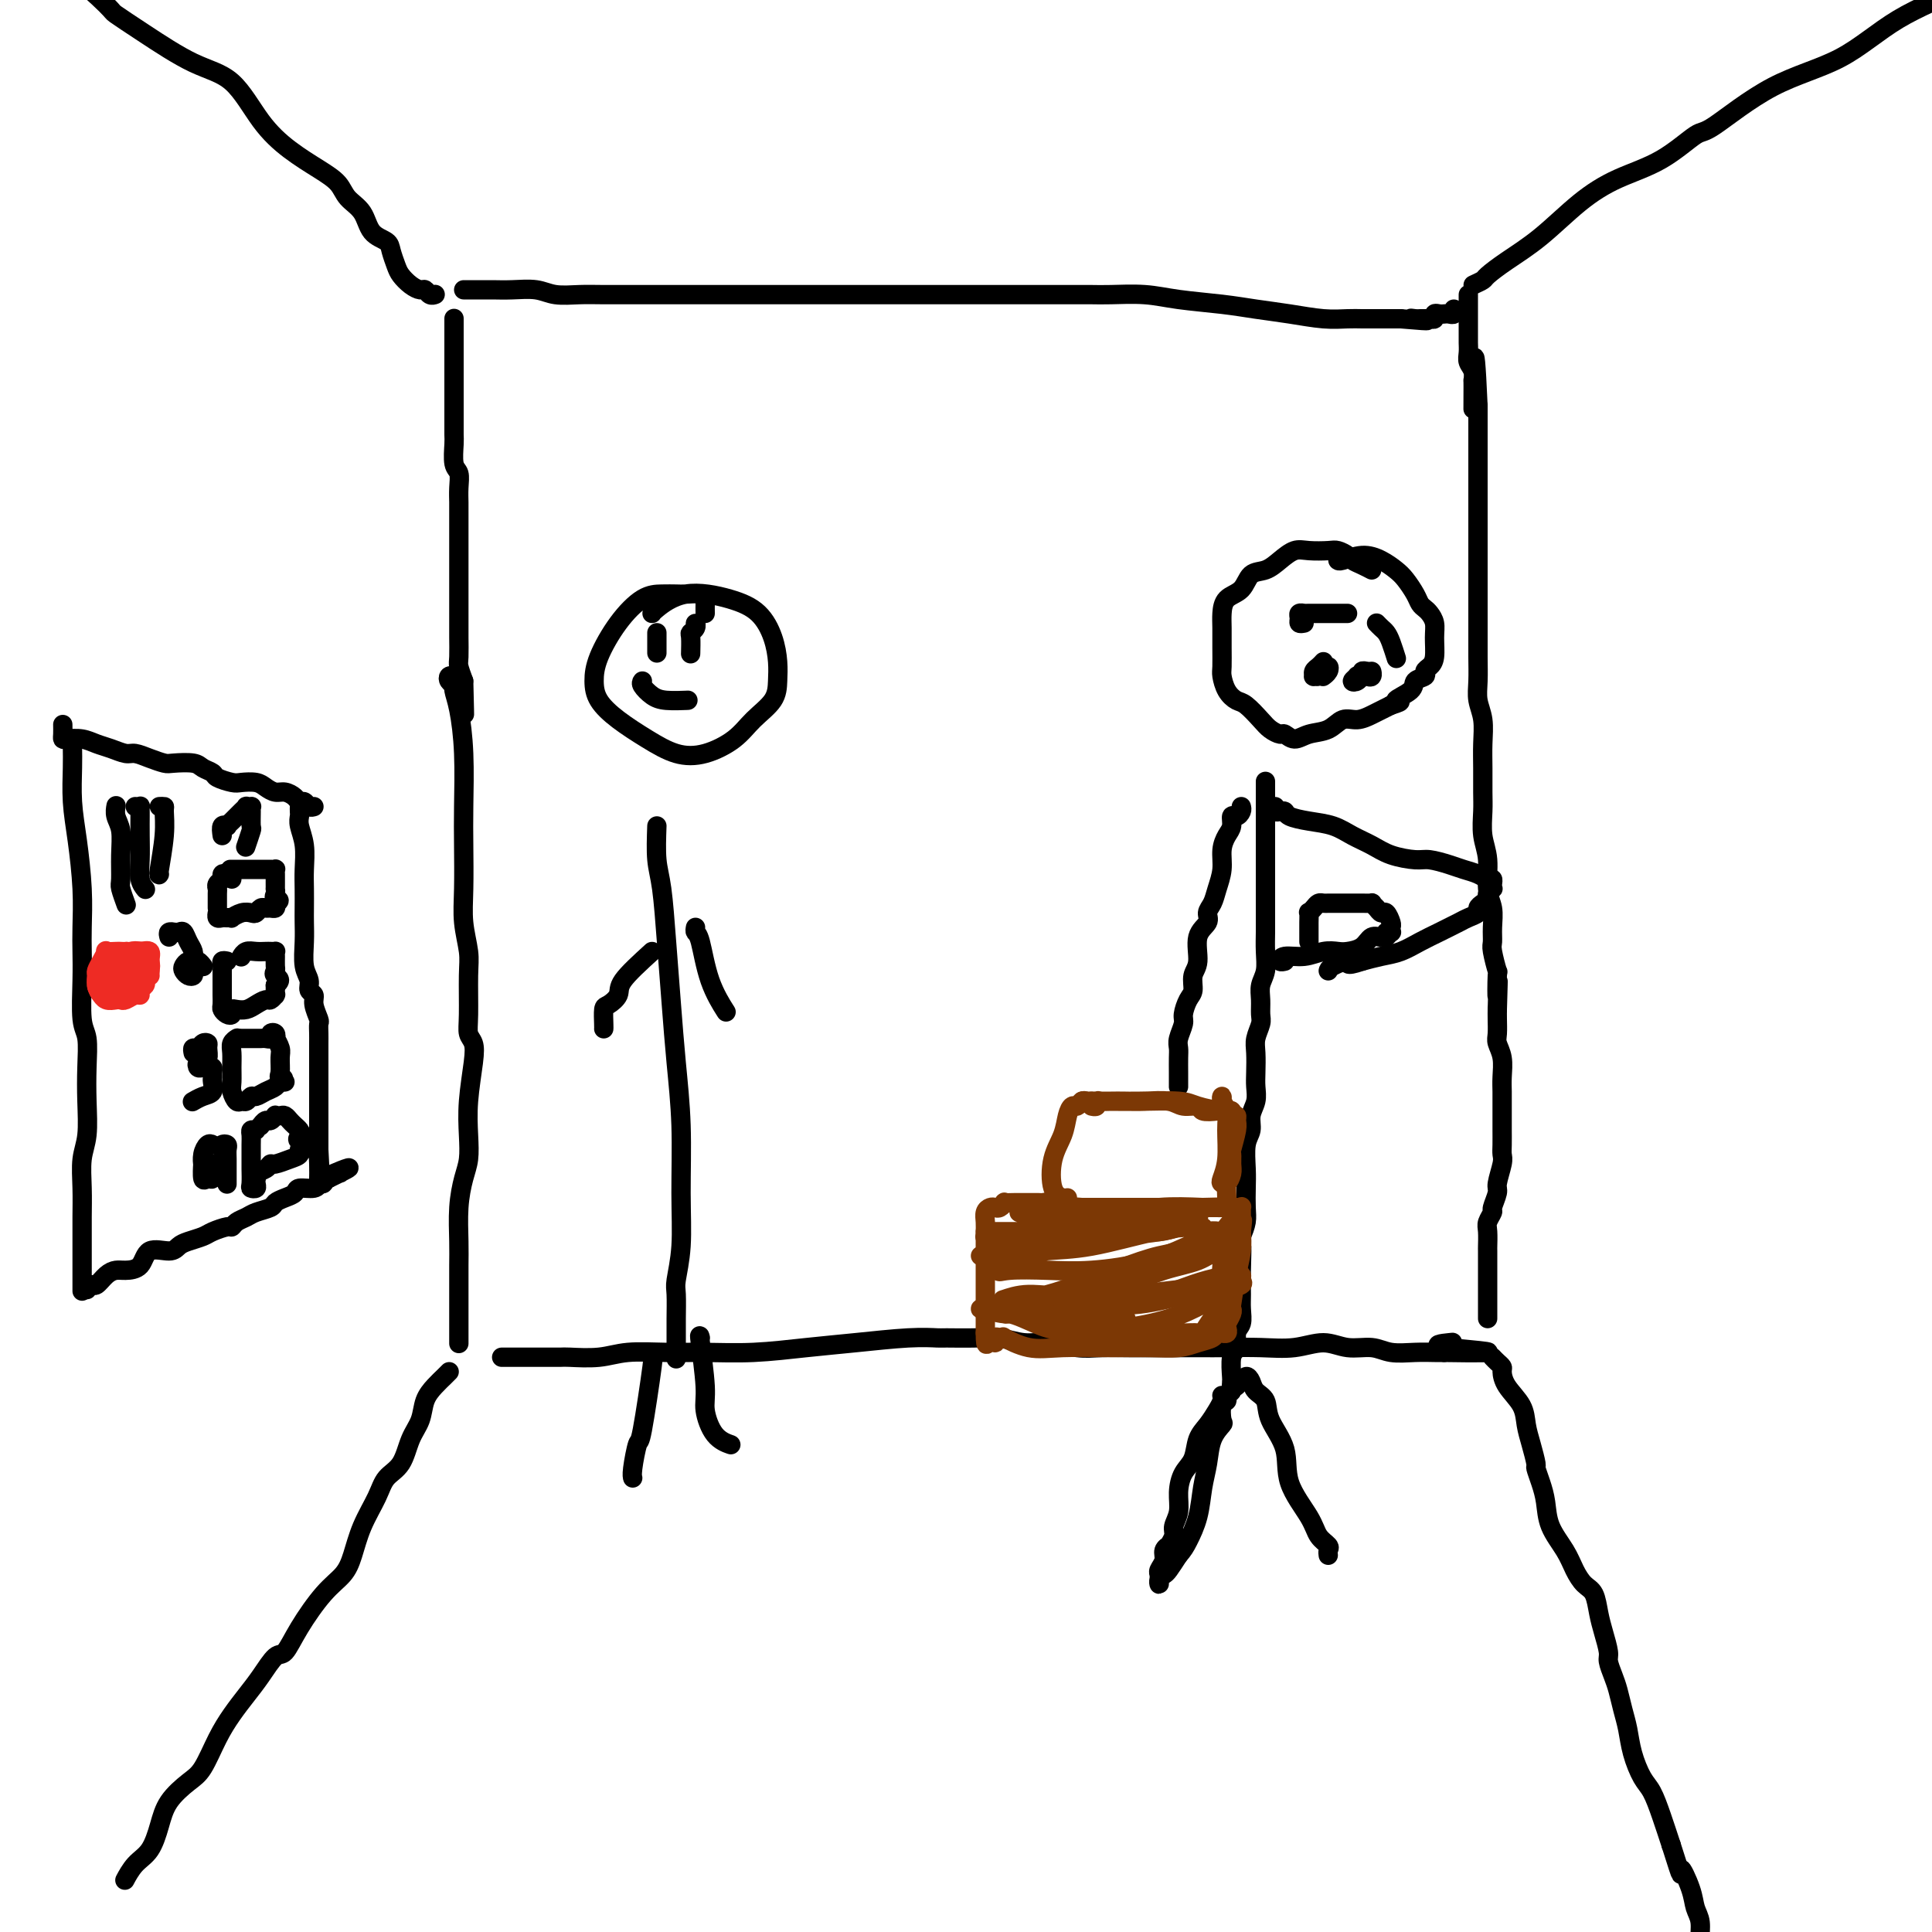 <svg viewBox='0 0 400 400' version='1.1' xmlns='http://www.w3.org/2000/svg' xmlns:xlink='http://www.w3.org/1999/xlink'><g fill='none' stroke='#000000' stroke-width='4' stroke-linecap='round' stroke-linejoin='round'><path d='M94,66c0.000,-0.062 0.000,-0.124 0,0c-0.000,0.124 -0.000,0.434 0,1c0.000,0.566 0.000,1.386 0,2c-0.000,0.614 -0.000,1.021 0,1c0.000,-0.021 0.000,-0.469 0,0c-0.000,0.469 -0.000,1.854 0,3c0.000,1.146 0.000,2.053 0,3c-0.000,0.947 -0.000,1.935 0,3c0.000,1.065 0.000,2.209 0,3c-0.000,0.791 -0.001,1.231 0,2c0.001,0.769 0.004,1.868 0,3c-0.004,1.132 -0.015,2.298 0,3c0.015,0.702 0.057,0.940 0,2c-0.057,1.060 -0.211,2.940 0,4c0.211,1.060 0.789,1.298 1,2c0.211,0.702 0.057,1.867 0,3c-0.057,1.133 -0.015,2.232 0,3c0.015,0.768 0.004,1.204 0,2c-0.004,0.796 -0.001,1.950 0,3c0.001,1.050 0.000,1.994 0,3c-0.000,1.006 -0.000,2.074 0,3c0.000,0.926 0.000,1.710 0,3c-0.000,1.290 -0.000,3.085 0,4c0.000,0.915 0.000,0.949 0,1c-0.000,0.051 -0.000,0.119 0,1c0.000,0.881 0.000,2.575 0,3c-0.000,0.425 -0.001,-0.421 0,0c0.001,0.421 0.003,2.107 0,3c-0.003,0.893 -0.011,0.992 0,2c0.011,1.008 0.041,2.925 0,4c-0.041,1.075 -0.155,1.307 0,2c0.155,0.693 0.577,1.846 1,3'/><path d='M96,141c0.309,12.193 0.083,5.175 0,3c-0.083,-2.175 -0.022,0.491 0,2c0.022,1.509 0.006,1.860 0,2c-0.006,0.140 -0.003,0.070 0,0'/><path d='M94,140c-0.391,-0.086 -0.781,-0.172 -1,0c-0.219,0.172 -0.265,0.603 0,1c0.265,0.397 0.842,0.761 1,1c0.158,0.239 -0.101,0.352 0,1c0.101,0.648 0.563,1.830 1,4c0.437,2.170 0.848,5.327 1,9c0.152,3.673 0.045,7.861 0,11c-0.045,3.139 -0.026,5.227 0,8c0.026,2.773 0.060,6.230 0,9c-0.060,2.770 -0.213,4.854 0,7c0.213,2.146 0.793,4.356 1,6c0.207,1.644 0.042,2.722 0,5c-0.042,2.278 0.037,5.755 0,8c-0.037,2.245 -0.192,3.257 0,4c0.192,0.743 0.732,1.216 1,2c0.268,0.784 0.265,1.877 0,4c-0.265,2.123 -0.793,5.275 -1,8c-0.207,2.725 -0.094,5.022 0,7c0.094,1.978 0.169,3.637 0,5c-0.169,1.363 -0.581,2.430 -1,4c-0.419,1.570 -0.844,3.642 -1,6c-0.156,2.358 -0.042,5.004 0,7c0.042,1.996 0.011,3.344 0,5c-0.011,1.656 -0.003,3.619 0,6c0.003,2.381 0.001,5.179 0,7c-0.001,1.821 -0.000,2.663 0,3c0.000,0.337 0.000,0.168 0,0'/><path d='M93,284c-0.252,0.261 -0.505,0.522 -1,1c-0.495,0.478 -1.234,1.174 -2,2c-0.766,0.826 -1.560,1.781 -2,3c-0.440,1.219 -0.525,2.701 -1,4c-0.475,1.299 -1.338,2.414 -2,4c-0.662,1.586 -1.122,3.642 -2,5c-0.878,1.358 -2.173,2.019 -3,3c-0.827,0.981 -1.185,2.283 -2,4c-0.815,1.717 -2.087,3.851 -3,6c-0.913,2.149 -1.466,4.314 -2,6c-0.534,1.686 -1.048,2.893 -2,4c-0.952,1.107 -2.341,2.112 -4,4c-1.659,1.888 -3.588,4.658 -5,7c-1.412,2.342 -2.307,4.257 -3,5c-0.693,0.743 -1.186,0.314 -2,1c-0.814,0.686 -1.951,2.488 -3,4c-1.049,1.512 -2.012,2.735 -3,4c-0.988,1.265 -2.001,2.571 -3,4c-0.999,1.429 -1.983,2.982 -3,5c-1.017,2.018 -2.067,4.501 -3,6c-0.933,1.499 -1.748,2.014 -3,3c-1.252,0.986 -2.942,2.444 -4,4c-1.058,1.556 -1.485,3.212 -2,5c-0.515,1.788 -1.119,3.708 -2,5c-0.881,1.292 -2.040,1.954 -3,3c-0.960,1.046 -1.720,2.474 -2,3c-0.280,0.526 -0.080,0.150 0,0c0.080,-0.150 0.040,-0.075 0,0'/><path d='M104,281c-0.219,-0.000 -0.438,-0.000 1,0c1.438,0.000 4.533,0.001 6,0c1.467,-0.001 1.305,-0.004 2,0c0.695,0.004 2.245,0.015 3,0c0.755,-0.015 0.715,-0.057 2,0c1.285,0.057 3.896,0.212 6,0c2.104,-0.212 3.700,-0.792 6,-1c2.300,-0.208 5.302,-0.044 8,0c2.698,0.044 5.091,-0.030 8,0c2.909,0.030 6.335,0.166 10,0c3.665,-0.166 7.569,-0.633 11,-1c3.431,-0.367 6.388,-0.634 10,-1c3.612,-0.366 7.879,-0.831 11,-1c3.121,-0.169 5.096,-0.041 6,0c0.904,0.041 0.736,-0.004 2,0c1.264,0.004 3.962,0.057 6,0c2.038,-0.057 3.418,-0.226 5,0c1.582,0.226 3.365,0.845 5,1c1.635,0.155 3.120,-0.155 5,0c1.880,0.155 4.154,0.773 6,1c1.846,0.227 3.264,0.061 5,0c1.736,-0.061 3.788,-0.017 6,0c2.212,0.017 4.582,0.006 7,0c2.418,-0.006 4.883,-0.006 7,0c2.117,0.006 3.884,0.020 6,0c2.116,-0.020 4.579,-0.073 7,0c2.421,0.073 4.800,0.272 7,0c2.200,-0.272 4.223,-1.015 6,-1c1.777,0.015 3.309,0.789 5,1c1.691,0.211 3.542,-0.140 5,0c1.458,0.140 2.525,0.769 4,1c1.475,0.231 3.359,0.062 5,0c1.641,-0.062 3.040,-0.018 4,0c0.960,0.018 1.480,0.009 2,0'/><path d='M299,280c17.405,0.298 5.417,-0.458 1,-1c-4.417,-0.542 -1.262,-0.869 0,-1c1.262,-0.131 0.631,-0.065 0,0'/><path d='M309,281c0.307,0.322 0.615,0.644 1,1c0.385,0.356 0.849,0.745 1,1c0.151,0.255 -0.009,0.377 0,1c0.009,0.623 0.189,1.747 1,3c0.811,1.253 2.255,2.635 3,4c0.745,1.365 0.791,2.714 1,4c0.209,1.286 0.581,2.510 1,4c0.419,1.490 0.884,3.247 1,4c0.116,0.753 -0.117,0.501 0,1c0.117,0.499 0.584,1.750 1,3c0.416,1.250 0.783,2.499 1,4c0.217,1.501 0.285,3.254 1,5c0.715,1.746 2.075,3.485 3,5c0.925,1.515 1.413,2.806 2,4c0.587,1.194 1.271,2.291 2,3c0.729,0.709 1.501,1.028 2,2c0.499,0.972 0.725,2.595 1,4c0.275,1.405 0.598,2.591 1,4c0.402,1.409 0.881,3.041 1,4c0.119,0.959 -0.123,1.245 0,2c0.123,0.755 0.609,1.978 1,3c0.391,1.022 0.685,1.842 1,3c0.315,1.158 0.651,2.654 1,4c0.349,1.346 0.712,2.543 1,4c0.288,1.457 0.500,3.175 1,5c0.500,1.825 1.289,3.757 2,5c0.711,1.243 1.345,1.796 2,3c0.655,1.204 1.330,3.058 2,5c0.670,1.942 1.335,3.971 2,6'/><path d='M346,382c2.818,8.990 1.865,5.465 2,5c0.135,-0.465 1.360,2.129 2,4c0.640,1.871 0.696,3.020 1,4c0.304,0.980 0.855,1.792 1,3c0.145,1.208 -0.115,2.811 0,4c0.115,1.189 0.605,1.965 1,3c0.395,1.035 0.693,2.329 1,3c0.307,0.671 0.621,0.719 1,1c0.379,0.281 0.823,0.795 1,1c0.177,0.205 0.089,0.103 0,0'/><path d='M308,273c-0.000,-0.449 -0.000,-0.899 0,-1c0.000,-0.101 0.000,0.145 0,0c-0.000,-0.145 -0.000,-0.683 0,-1c0.000,-0.317 0.000,-0.413 0,-1c-0.000,-0.587 -0.000,-1.667 0,-2c0.000,-0.333 0.000,0.079 0,0c-0.000,-0.079 -0.000,-0.649 0,-1c0.000,-0.351 0.000,-0.483 0,-1c-0.000,-0.517 -0.000,-1.418 0,-2c0.000,-0.582 0.000,-0.845 0,-1c-0.000,-0.155 -0.001,-0.201 0,-1c0.001,-0.799 0.004,-2.351 0,-3c-0.004,-0.649 -0.016,-0.395 0,-1c0.016,-0.605 0.061,-2.067 0,-3c-0.061,-0.933 -0.228,-1.336 0,-2c0.228,-0.664 0.849,-1.589 1,-2c0.151,-0.411 -0.170,-0.309 0,-1c0.170,-0.691 0.830,-2.176 1,-3c0.170,-0.824 -0.151,-0.987 0,-2c0.151,-1.013 0.772,-2.875 1,-4c0.228,-1.125 0.061,-1.512 0,-2c-0.061,-0.488 -0.016,-1.079 0,-2c0.016,-0.921 0.004,-2.174 0,-3c-0.004,-0.826 -0.000,-1.225 0,-2c0.000,-0.775 -0.004,-1.927 0,-3c0.004,-1.073 0.015,-2.068 0,-3c-0.015,-0.932 -0.057,-1.800 0,-3c0.057,-1.200 0.211,-2.730 0,-4c-0.211,-1.270 -0.789,-2.278 -1,-3c-0.211,-0.722 -0.057,-1.156 0,-2c0.057,-0.844 0.016,-2.098 0,-3c-0.016,-0.902 -0.008,-1.451 0,-2'/><path d='M310,209c0.314,-10.338 0.098,-4.183 0,-3c-0.098,1.183 -0.079,-2.605 0,-4c0.079,-1.395 0.218,-0.396 0,-1c-0.218,-0.604 -0.795,-2.809 -1,-4c-0.205,-1.191 -0.040,-1.367 0,-2c0.040,-0.633 -0.046,-1.721 0,-3c0.046,-1.279 0.222,-2.747 0,-4c-0.222,-1.253 -0.844,-2.290 -1,-4c-0.156,-1.710 0.154,-4.091 0,-6c-0.154,-1.909 -0.774,-3.346 -1,-5c-0.226,-1.654 -0.060,-3.527 0,-5c0.060,-1.473 0.012,-2.547 0,-4c-0.012,-1.453 0.011,-3.286 0,-5c-0.011,-1.714 -0.055,-3.308 0,-5c0.055,-1.692 0.211,-3.483 0,-5c-0.211,-1.517 -0.789,-2.759 -1,-4c-0.211,-1.241 -0.057,-2.481 0,-4c0.057,-1.519 0.015,-3.317 0,-5c-0.015,-1.683 -0.004,-3.252 0,-5c0.004,-1.748 0.001,-3.677 0,-5c-0.001,-1.323 -0.000,-2.042 0,-3c0.000,-0.958 0.000,-2.157 0,-3c-0.000,-0.843 -0.000,-1.331 0,-2c0.000,-0.669 0.000,-1.520 0,-3c-0.000,-1.480 -0.000,-3.589 0,-5c0.000,-1.411 0.000,-2.125 0,-3c-0.000,-0.875 -0.000,-1.910 0,-3c0.000,-1.090 0.000,-2.233 0,-3c-0.000,-0.767 -0.000,-1.157 0,-2c0.000,-0.843 0.000,-2.140 0,-3c-0.000,-0.860 -0.000,-1.282 0,-2c0.000,-0.718 0.000,-1.732 0,-3c-0.000,-1.268 -0.000,-2.791 0,-4c0.000,-1.209 0.000,-2.105 0,-3'/><path d='M306,84c-0.846,-19.391 -0.963,-5.370 -1,-1c-0.037,4.370 0.004,-0.912 0,-3c-0.004,-2.088 -0.054,-0.983 0,-1c0.054,-0.017 0.211,-1.155 0,-2c-0.211,-0.845 -0.788,-1.395 -1,-2c-0.212,-0.605 -0.057,-1.264 0,-2c0.057,-0.736 0.015,-1.548 0,-2c-0.015,-0.452 -0.004,-0.544 0,-1c0.004,-0.456 0.001,-1.275 0,-2c-0.001,-0.725 -0.000,-1.357 0,-2c0.000,-0.643 0.000,-1.297 0,-2c-0.000,-0.703 -0.000,-1.457 0,-2c0.000,-0.543 0.000,-0.877 0,-1c-0.000,-0.123 -0.000,-0.035 0,0c0.000,0.035 0.000,0.018 0,0'/><path d='M305,59c0.810,-0.373 1.621,-0.745 2,-1c0.379,-0.255 0.327,-0.392 1,-1c0.673,-0.608 2.071,-1.686 4,-3c1.929,-1.314 4.391,-2.864 7,-5c2.609,-2.136 5.367,-4.856 8,-7c2.633,-2.144 5.142,-3.711 8,-5c2.858,-1.289 6.066,-2.301 9,-4c2.934,-1.699 5.593,-4.084 7,-5c1.407,-0.916 1.560,-0.363 4,-2c2.440,-1.637 7.165,-5.465 12,-8c4.835,-2.535 9.779,-3.776 14,-6c4.221,-2.224 7.719,-5.431 12,-8c4.281,-2.569 9.345,-4.499 12,-6c2.655,-1.501 2.901,-2.572 3,-3c0.099,-0.428 0.049,-0.214 0,0'/><path d='M90,61c0.088,-0.032 0.175,-0.063 0,0c-0.175,0.063 -0.614,0.221 -1,0c-0.386,-0.221 -0.719,-0.821 -1,-1c-0.281,-0.179 -0.510,0.062 -1,0c-0.490,-0.062 -1.243,-0.426 -2,-1c-0.757,-0.574 -1.519,-1.359 -2,-2c-0.481,-0.641 -0.680,-1.137 -1,-2c-0.320,-0.863 -0.761,-2.093 -1,-3c-0.239,-0.907 -0.275,-1.492 -1,-2c-0.725,-0.508 -2.138,-0.939 -3,-2c-0.862,-1.061 -1.173,-2.750 -2,-4c-0.827,-1.250 -2.169,-2.059 -3,-3c-0.831,-0.941 -1.150,-2.013 -2,-3c-0.850,-0.987 -2.232,-1.889 -4,-3c-1.768,-1.111 -3.924,-2.432 -6,-4c-2.076,-1.568 -4.074,-3.384 -6,-6c-1.926,-2.616 -3.781,-6.033 -6,-8c-2.219,-1.967 -4.802,-2.484 -8,-4c-3.198,-1.516 -7.013,-4.032 -10,-6c-2.987,-1.968 -5.148,-3.390 -6,-4c-0.852,-0.610 -0.397,-0.409 -2,-2c-1.603,-1.591 -5.265,-4.973 -7,-6c-1.735,-1.027 -1.544,0.300 -2,0c-0.456,-0.300 -1.559,-2.229 -2,-3c-0.441,-0.771 -0.221,-0.386 0,0'/><path d='M96,60c1.015,0.002 2.031,0.004 3,0c0.969,-0.004 1.893,-0.015 3,0c1.107,0.015 2.397,0.057 4,0c1.603,-0.057 3.519,-0.211 5,0c1.481,0.211 2.525,0.789 4,1c1.475,0.211 3.379,0.057 5,0c1.621,-0.057 2.958,-0.015 5,0c2.042,0.015 4.789,0.004 7,0c2.211,-0.004 3.885,-0.001 6,0c2.115,0.001 4.670,0.000 7,0c2.330,-0.000 4.434,-0.000 7,0c2.566,0.000 5.593,0.000 8,0c2.407,-0.000 4.195,-0.000 7,0c2.805,0.000 6.626,-0.000 10,0c3.374,0.000 6.299,0.000 9,0c2.701,-0.000 5.177,-0.000 8,0c2.823,0.000 5.991,0.000 9,0c3.009,-0.000 5.857,-0.001 9,0c3.143,0.001 6.580,0.003 9,0c2.420,-0.003 3.822,-0.012 5,0c1.178,0.012 2.133,0.045 4,0c1.867,-0.045 4.647,-0.167 7,0c2.353,0.167 4.281,0.623 7,1c2.719,0.377 6.230,0.675 9,1c2.770,0.325 4.800,0.675 7,1c2.200,0.325 4.570,0.623 7,1c2.430,0.377 4.920,0.833 7,1c2.080,0.167 3.751,0.045 5,0c1.249,-0.045 2.077,-0.012 3,0c0.923,0.012 1.941,0.003 3,0c1.059,-0.003 2.160,-0.001 3,0c0.840,0.001 1.420,0.000 2,0'/><path d='M290,66c8.891,0.773 4.620,0.207 3,0c-1.620,-0.207 -0.588,-0.054 0,0c0.588,0.054 0.731,0.011 1,0c0.269,-0.011 0.663,0.011 1,0c0.337,-0.011 0.615,-0.055 1,0c0.385,0.055 0.876,0.211 1,0c0.124,-0.211 -0.121,-0.788 0,-1c0.121,-0.212 0.607,-0.061 1,0c0.393,0.061 0.694,0.030 1,0c0.306,-0.030 0.618,-0.060 1,0c0.382,0.060 0.834,0.208 1,0c0.166,-0.208 0.048,-0.774 0,-1c-0.048,-0.226 -0.024,-0.113 0,0'/><path d='M15,155c-0.000,-0.269 -0.001,-0.539 0,-1c0.001,-0.461 0.003,-1.114 0,-1c-0.003,0.114 -0.011,0.996 0,2c0.011,1.004 0.041,2.130 0,4c-0.041,1.870 -0.155,4.484 0,7c0.155,2.516 0.578,4.934 1,8c0.422,3.066 0.844,6.778 1,10c0.156,3.222 0.045,5.952 0,8c-0.045,2.048 -0.026,3.413 0,5c0.026,1.587 0.059,3.394 0,6c-0.059,2.606 -0.211,6.009 0,8c0.211,1.991 0.785,2.568 1,4c0.215,1.432 0.072,3.718 0,6c-0.072,2.282 -0.072,4.560 0,7c0.072,2.440 0.215,5.044 0,7c-0.215,1.956 -0.790,3.265 -1,5c-0.210,1.735 -0.056,3.895 0,6c0.056,2.105 0.015,4.155 0,6c-0.015,1.845 -0.004,3.486 0,5c0.004,1.514 0.001,2.901 0,4c-0.001,1.099 -0.000,1.911 0,3c0.000,1.089 0.000,2.454 0,3c-0.000,0.546 -0.000,0.273 0,0'/><path d='M13,150c0.011,0.734 0.022,1.468 0,2c-0.022,0.532 -0.078,0.863 0,1c0.078,0.137 0.290,0.079 1,0c0.710,-0.079 1.919,-0.180 3,0c1.081,0.180 2.036,0.639 3,1c0.964,0.361 1.939,0.622 3,1c1.061,0.378 2.207,0.872 3,1c0.793,0.128 1.231,-0.110 2,0c0.769,0.110 1.868,0.568 3,1c1.132,0.432 2.296,0.837 3,1c0.704,0.163 0.946,0.085 2,0c1.054,-0.085 2.919,-0.177 4,0c1.081,0.177 1.377,0.622 2,1c0.623,0.378 1.574,0.689 2,1c0.426,0.311 0.326,0.622 1,1c0.674,0.378 2.120,0.823 3,1c0.880,0.177 1.194,0.085 2,0c0.806,-0.085 2.103,-0.164 3,0c0.897,0.164 1.392,0.570 2,1c0.608,0.430 1.329,0.885 2,1c0.671,0.115 1.293,-0.109 2,0c0.707,0.109 1.500,0.551 2,1c0.500,0.449 0.708,0.905 1,1c0.292,0.095 0.667,-0.171 1,0c0.333,0.171 0.625,0.778 1,1c0.375,0.222 0.832,0.060 1,0c0.168,-0.060 0.048,-0.017 0,0c-0.048,0.017 -0.024,0.009 0,0'/><path d='M18,267c0.357,-0.475 0.713,-0.950 1,-1c0.287,-0.050 0.504,0.326 1,0c0.496,-0.326 1.272,-1.353 2,-2c0.728,-0.647 1.410,-0.915 2,-1c0.590,-0.085 1.089,0.013 2,0c0.911,-0.013 2.235,-0.136 3,-1c0.765,-0.864 0.971,-2.469 2,-3c1.029,-0.531 2.879,0.013 4,0c1.121,-0.013 1.512,-0.582 2,-1c0.488,-0.418 1.072,-0.686 2,-1c0.928,-0.314 2.198,-0.676 3,-1c0.802,-0.324 1.135,-0.612 2,-1c0.865,-0.388 2.261,-0.878 3,-1c0.739,-0.122 0.822,0.122 1,0c0.178,-0.122 0.453,-0.610 1,-1c0.547,-0.390 1.368,-0.682 2,-1c0.632,-0.318 1.077,-0.662 2,-1c0.923,-0.338 2.325,-0.669 3,-1c0.675,-0.331 0.622,-0.662 1,-1c0.378,-0.338 1.188,-0.683 2,-1c0.812,-0.317 1.628,-0.607 2,-1c0.372,-0.393 0.300,-0.889 1,-1c0.700,-0.111 2.173,0.163 3,0c0.827,-0.163 1.009,-0.762 1,-1c-0.009,-0.238 -0.209,-0.115 0,0c0.209,0.115 0.825,0.223 1,0c0.175,-0.223 -0.093,-0.778 0,-1c0.093,-0.222 0.546,-0.111 1,0'/><path d='M68,244c7.905,-3.786 2.667,-1.750 1,-1c-1.667,0.750 0.238,0.214 1,0c0.762,-0.214 0.381,-0.107 0,0'/><path d='M62,167c-0.008,0.347 -0.016,0.693 0,1c0.016,0.307 0.057,0.573 0,1c-0.057,0.427 -0.211,1.013 0,2c0.211,0.987 0.789,2.374 1,4c0.211,1.626 0.057,3.490 0,5c-0.057,1.510 -0.016,2.666 0,4c0.016,1.334 0.008,2.847 0,4c-0.008,1.153 -0.017,1.948 0,3c0.017,1.052 0.061,2.361 0,4c-0.061,1.639 -0.228,3.607 0,5c0.228,1.393 0.849,2.212 1,3c0.151,0.788 -0.170,1.544 0,2c0.170,0.456 0.830,0.612 1,1c0.170,0.388 -0.151,1.009 0,2c0.151,0.991 0.772,2.351 1,3c0.228,0.649 0.061,0.586 0,1c-0.061,0.414 -0.016,1.305 0,2c0.016,0.695 0.004,1.193 0,2c-0.004,0.807 -0.001,1.922 0,3c0.001,1.078 0.000,2.120 0,3c-0.000,0.880 -0.000,1.598 0,2c0.000,0.402 0.000,0.488 0,1c-0.000,0.512 -0.000,1.451 0,2c0.000,0.549 0.000,0.710 0,1c-0.000,0.290 -0.000,0.710 0,1c0.000,0.290 0.000,0.448 0,1c-0.000,0.552 -0.000,1.496 0,2c0.000,0.504 0.000,0.568 0,1c-0.000,0.432 -0.000,1.232 0,2c0.000,0.768 0.000,1.505 0,2c-0.000,0.495 -0.000,0.747 0,1'/><path d='M66,238c0.619,11.421 0.166,4.472 0,2c-0.166,-2.472 -0.044,-0.467 0,1c0.044,1.467 0.012,2.395 0,3c-0.012,0.605 -0.003,0.887 0,1c0.003,0.113 0.002,0.056 0,0'/><path d='M48,182c-0.301,-0.398 -0.603,-0.797 -1,-1c-0.397,-0.203 -0.891,-0.211 -1,0c-0.109,0.211 0.167,0.641 0,1c-0.167,0.359 -0.777,0.646 -1,1c-0.223,0.354 -0.060,0.773 0,1c0.060,0.227 0.015,0.261 0,1c-0.015,0.739 -0.001,2.184 0,3c0.001,0.816 -0.011,1.003 0,1c0.011,-0.003 0.046,-0.197 0,0c-0.046,0.197 -0.171,0.786 0,1c0.171,0.214 0.640,0.054 1,0c0.360,-0.054 0.611,-0.001 1,0c0.389,0.001 0.916,-0.051 1,0c0.084,0.051 -0.276,0.206 0,0c0.276,-0.206 1.187,-0.773 2,-1c0.813,-0.227 1.527,-0.114 2,0c0.473,0.114 0.705,0.227 1,0c0.295,-0.227 0.654,-0.796 1,-1c0.346,-0.204 0.680,-0.044 1,0c0.320,0.044 0.624,-0.026 1,0c0.376,0.026 0.822,0.150 1,0c0.178,-0.150 0.089,-0.575 0,-1'/><path d='M57,187c1.547,-0.647 0.415,-0.765 0,-1c-0.415,-0.235 -0.111,-0.588 0,-1c0.111,-0.412 0.030,-0.884 0,-1c-0.030,-0.116 -0.008,0.123 0,0c0.008,-0.123 0.003,-0.607 0,-1c-0.003,-0.393 -0.004,-0.694 0,-1c0.004,-0.306 0.012,-0.618 0,-1c-0.012,-0.382 -0.044,-0.834 0,-1c0.044,-0.166 0.165,-0.044 0,0c-0.165,0.044 -0.617,0.012 -1,0c-0.383,-0.012 -0.696,-0.003 -1,0c-0.304,0.003 -0.600,0.001 -1,0c-0.400,-0.001 -0.903,-0.000 -1,0c-0.097,0.000 0.211,0.000 0,0c-0.211,-0.000 -0.941,-0.000 -2,0c-1.059,0.000 -2.445,0.000 -3,0c-0.555,-0.000 -0.277,-0.000 0,0'/><path d='M47,199c-0.423,-0.088 -0.845,-0.175 -1,0c-0.155,0.175 -0.042,0.613 0,1c0.042,0.387 0.011,0.723 0,1c-0.011,0.277 -0.004,0.494 0,1c0.004,0.506 0.004,1.302 0,2c-0.004,0.698 -0.011,1.298 0,2c0.011,0.702 0.041,1.505 0,2c-0.041,0.495 -0.152,0.682 0,1c0.152,0.318 0.569,0.765 1,1c0.431,0.235 0.878,0.256 1,0c0.122,-0.256 -0.080,-0.791 0,-1c0.080,-0.209 0.441,-0.094 1,0c0.559,0.094 1.316,0.165 2,0c0.684,-0.165 1.293,-0.566 2,-1c0.707,-0.434 1.510,-0.900 2,-1c0.490,-0.100 0.667,0.166 1,0c0.333,-0.166 0.821,-0.766 1,-1c0.179,-0.234 0.048,-0.104 0,0c-0.048,0.104 -0.013,0.182 0,0c0.013,-0.182 0.004,-0.623 0,-1c-0.004,-0.377 -0.002,-0.688 0,-1'/><path d='M57,204c1.702,-1.175 0.456,-1.611 0,-2c-0.456,-0.389 -0.121,-0.731 0,-1c0.121,-0.269 0.029,-0.464 0,-1c-0.029,-0.536 0.004,-1.412 0,-2c-0.004,-0.588 -0.045,-0.889 0,-1c0.045,-0.111 0.177,-0.031 0,0c-0.177,0.031 -0.664,0.012 -1,0c-0.336,-0.012 -0.521,-0.017 -1,0c-0.479,0.017 -1.252,0.056 -2,0c-0.748,-0.056 -1.471,-0.207 -2,0c-0.529,0.207 -0.866,0.774 -1,1c-0.134,0.226 -0.067,0.113 0,0'/><path d='M49,215c0.113,-0.071 0.227,-0.143 0,0c-0.227,0.143 -0.794,0.499 -1,1c-0.206,0.501 -0.052,1.147 0,2c0.052,0.853 0.003,1.913 0,3c-0.003,1.087 0.041,2.201 0,3c-0.041,0.799 -0.165,1.282 0,2c0.165,0.718 0.621,1.671 1,2c0.379,0.329 0.682,0.032 1,0c0.318,-0.032 0.652,0.199 1,0c0.348,-0.199 0.709,-0.828 1,-1c0.291,-0.172 0.513,0.111 1,0c0.487,-0.111 1.238,-0.618 2,-1c0.762,-0.382 1.534,-0.638 2,-1c0.466,-0.362 0.625,-0.828 1,-1c0.375,-0.172 0.964,-0.049 1,0c0.036,0.049 -0.482,0.025 -1,0'/><path d='M58,224c1.391,-0.827 0.369,-0.895 0,-1c-0.369,-0.105 -0.085,-0.248 0,-1c0.085,-0.752 -0.029,-2.114 0,-3c0.029,-0.886 0.200,-1.296 0,-2c-0.200,-0.704 -0.771,-1.701 -1,-2c-0.229,-0.299 -0.117,0.102 0,0c0.117,-0.102 0.238,-0.707 0,-1c-0.238,-0.293 -0.836,-0.275 -1,0c-0.164,0.275 0.107,0.806 0,1c-0.107,0.194 -0.593,0.052 -1,0c-0.407,-0.052 -0.736,-0.014 -1,0c-0.264,0.014 -0.462,0.004 -1,0c-0.538,-0.004 -1.414,-0.001 -2,0c-0.586,0.001 -0.882,0.000 -1,0c-0.118,-0.000 -0.059,-0.000 0,0'/><path d='M53,234c-0.423,-0.074 -0.845,-0.148 -1,0c-0.155,0.148 -0.041,0.519 0,1c0.041,0.481 0.010,1.071 0,2c-0.010,0.929 0.001,2.197 0,3c-0.001,0.803 -0.014,1.141 0,2c0.014,0.859 0.056,2.240 0,3c-0.056,0.760 -0.211,0.898 0,1c0.211,0.102 0.787,0.168 1,0c0.213,-0.168 0.064,-0.570 0,-1c-0.064,-0.430 -0.042,-0.890 0,-1c0.042,-0.110 0.104,0.129 0,0c-0.104,-0.129 -0.372,-0.626 0,-1c0.372,-0.374 1.386,-0.625 2,-1c0.614,-0.375 0.829,-0.875 1,-1c0.171,-0.125 0.298,0.125 1,0c0.702,-0.125 1.978,-0.626 3,-1c1.022,-0.374 1.791,-0.621 2,-1c0.209,-0.379 -0.140,-0.889 0,-1c0.140,-0.111 0.769,0.176 1,0c0.231,-0.176 0.062,-0.817 0,-1c-0.062,-0.183 -0.018,0.090 0,0c0.018,-0.090 0.009,-0.545 0,-1'/><path d='M63,236c1.479,-1.344 -0.325,-0.205 -1,0c-0.675,0.205 -0.222,-0.523 0,-1c0.222,-0.477 0.215,-0.702 0,-1c-0.215,-0.298 -0.636,-0.668 -1,-1c-0.364,-0.332 -0.671,-0.626 -1,-1c-0.329,-0.374 -0.680,-0.828 -1,-1c-0.320,-0.172 -0.610,-0.061 -1,0c-0.390,0.061 -0.879,0.073 -1,0c-0.121,-0.073 0.125,-0.229 0,0c-0.125,0.229 -0.621,0.845 -1,1c-0.379,0.155 -0.640,-0.151 -1,0c-0.360,0.151 -0.817,0.757 -1,1c-0.183,0.243 -0.091,0.121 0,0'/><path d='M46,173c-0.120,-0.839 -0.239,-1.678 0,-2c0.239,-0.322 0.837,-0.128 1,0c0.163,0.128 -0.110,0.188 0,0c0.110,-0.188 0.603,-0.625 1,-1c0.397,-0.375 0.699,-0.689 1,-1c0.301,-0.311 0.603,-0.619 1,-1c0.397,-0.381 0.891,-0.833 1,-1c0.109,-0.167 -0.167,-0.048 0,0c0.167,0.048 0.778,0.024 1,0c0.222,-0.024 0.056,-0.048 0,0c-0.056,0.048 -0.001,0.168 0,1c0.001,0.832 -0.051,2.378 0,3c0.051,0.622 0.206,0.321 0,1c-0.206,0.679 -0.773,2.337 -1,3c-0.227,0.663 -0.113,0.332 0,0'/><path d='M35,194c-0.120,-0.424 -0.239,-0.847 0,-1c0.239,-0.153 0.837,-0.035 1,0c0.163,0.035 -0.110,-0.013 0,0c0.110,0.013 0.604,0.086 1,0c0.396,-0.086 0.694,-0.332 1,0c0.306,0.332 0.619,1.241 1,2c0.381,0.759 0.831,1.367 1,2c0.169,0.633 0.056,1.291 0,2c-0.056,0.709 -0.054,1.469 0,2c0.054,0.531 0.161,0.832 0,1c-0.161,0.168 -0.589,0.203 -1,0c-0.411,-0.203 -0.804,-0.642 -1,-1c-0.196,-0.358 -0.193,-0.633 0,-1c0.193,-0.367 0.577,-0.827 1,-1c0.423,-0.173 0.884,-0.060 1,0c0.116,0.060 -0.113,0.068 0,0c0.113,-0.068 0.569,-0.211 1,0c0.431,0.211 0.837,0.774 1,1c0.163,0.226 0.081,0.113 0,0'/><path d='M40,218c-0.091,-0.452 -0.182,-0.904 0,-1c0.182,-0.096 0.638,0.164 1,0c0.362,-0.164 0.629,-0.753 1,-1c0.371,-0.247 0.847,-0.153 1,0c0.153,0.153 -0.015,0.366 0,1c0.015,0.634 0.213,1.690 0,2c-0.213,0.310 -0.839,-0.127 -1,0c-0.161,0.127 0.142,0.819 0,1c-0.142,0.181 -0.728,-0.148 -1,0c-0.272,0.148 -0.231,0.775 0,1c0.231,0.225 0.650,0.050 1,0c0.350,-0.050 0.629,0.027 1,0c0.371,-0.027 0.833,-0.158 1,0c0.167,0.158 0.039,0.605 0,1c-0.039,0.395 0.010,0.736 0,1c-0.010,0.264 -0.080,0.449 0,1c0.080,0.551 0.310,1.467 0,2c-0.310,0.533 -1.160,0.682 -2,1c-0.840,0.318 -1.668,0.805 -2,1c-0.332,0.195 -0.166,0.097 0,0'/><path d='M44,237c-0.310,-0.159 -0.620,-0.318 -1,0c-0.380,0.318 -0.831,1.114 -1,2c-0.169,0.886 -0.056,1.861 0,2c0.056,0.139 0.053,-0.558 0,0c-0.053,0.558 -0.158,2.370 0,3c0.158,0.630 0.578,0.078 1,0c0.422,-0.078 0.845,0.319 1,0c0.155,-0.319 0.042,-1.355 0,-2c-0.042,-0.645 -0.012,-0.899 0,-1c0.012,-0.101 0.006,-0.051 0,0'/><path d='M46,238c-0.113,-0.403 -0.226,-0.806 0,-1c0.226,-0.194 0.793,-0.178 1,0c0.207,0.178 0.056,0.517 0,1c-0.056,0.483 -0.015,1.109 0,2c0.015,0.891 0.004,2.048 0,3c-0.004,0.952 -0.001,1.701 0,2c0.001,0.299 0.001,0.150 0,0'/><path d='M24,167c0.030,-0.166 0.061,-0.332 0,0c-0.061,0.332 -0.213,1.162 0,2c0.213,0.838 0.793,1.686 1,3c0.207,1.314 0.042,3.095 0,5c-0.042,1.905 0.040,3.933 0,5c-0.040,1.067 -0.203,1.172 0,2c0.203,0.828 0.772,2.379 1,3c0.228,0.621 0.114,0.310 0,0'/><path d='M28,167c0.423,0.029 0.845,0.057 1,0c0.155,-0.057 0.042,-0.200 0,0c-0.042,0.200 -0.012,0.742 0,1c0.012,0.258 0.007,0.230 0,1c-0.007,0.770 -0.016,2.336 0,4c0.016,1.664 0.056,3.425 0,5c-0.056,1.575 -0.207,2.962 0,4c0.207,1.038 0.774,1.725 1,2c0.226,0.275 0.113,0.137 0,0'/><path d='M33,167c0.431,-0.016 0.862,-0.032 1,0c0.138,0.032 -0.015,0.114 0,1c0.015,0.886 0.200,2.578 0,5c-0.200,2.422 -0.785,5.575 -1,7c-0.215,1.425 -0.062,1.121 0,1c0.062,-0.121 0.031,-0.061 0,0'/></g>
<g fill='none' stroke='#EE2B24' stroke-width='4' stroke-linecap='round' stroke-linejoin='round'><path d='M24,200c-0.063,-0.285 -0.126,-0.571 0,-1c0.126,-0.429 0.440,-1.002 0,-1c-0.440,0.002 -1.633,0.578 -2,1c-0.367,0.422 0.093,0.689 0,1c-0.093,0.311 -0.739,0.666 -1,1c-0.261,0.334 -0.137,0.649 0,1c0.137,0.351 0.287,0.739 0,1c-0.287,0.261 -1.013,0.396 -1,1c0.013,0.604 0.763,1.678 1,2c0.237,0.322 -0.040,-0.109 0,0c0.040,0.109 0.395,0.757 1,1c0.605,0.243 1.458,0.080 2,0c0.542,-0.080 0.771,-0.077 1,0c0.229,0.077 0.457,0.228 1,0c0.543,-0.228 1.399,-0.834 2,-1c0.601,-0.166 0.945,0.110 1,0c0.055,-0.110 -0.180,-0.604 0,-1c0.180,-0.396 0.777,-0.694 1,-1c0.223,-0.306 0.074,-0.621 0,-1c-0.074,-0.379 -0.072,-0.823 0,-1c0.072,-0.177 0.212,-0.089 0,0c-0.212,0.089 -0.778,0.179 -1,0c-0.222,-0.179 -0.101,-0.625 0,-1c0.101,-0.375 0.181,-0.678 0,-1c-0.181,-0.322 -0.623,-0.663 -1,-1c-0.377,-0.337 -0.688,-0.668 -1,-1'/><path d='M27,198c-0.637,-1.155 -0.730,-1.043 -1,-1c-0.270,0.043 -0.716,0.017 -1,0c-0.284,-0.017 -0.406,-0.026 -1,0c-0.594,0.026 -1.662,0.086 -2,0c-0.338,-0.086 0.052,-0.319 0,0c-0.052,0.319 -0.547,1.189 -1,2c-0.453,0.811 -0.864,1.562 -1,2c-0.136,0.438 0.004,0.562 0,1c-0.004,0.438 -0.152,1.189 0,2c0.152,0.811 0.603,1.681 1,2c0.397,0.319 0.740,0.086 1,0c0.260,-0.086 0.437,-0.025 1,0c0.563,0.025 1.513,0.014 2,0c0.487,-0.014 0.513,-0.032 1,0c0.487,0.032 1.437,0.115 2,0c0.563,-0.115 0.740,-0.426 1,-1c0.260,-0.574 0.603,-1.411 1,-2c0.397,-0.589 0.849,-0.931 1,-1c0.151,-0.069 0.000,0.135 0,0c-0.000,-0.135 0.150,-0.611 0,-1c-0.150,-0.389 -0.600,-0.693 -1,-1c-0.400,-0.307 -0.750,-0.618 -1,-1c-0.250,-0.382 -0.399,-0.836 -1,-1c-0.601,-0.164 -1.652,-0.037 -2,0c-0.348,0.037 0.008,-0.015 0,0c-0.008,0.015 -0.380,0.098 -1,0c-0.620,-0.098 -1.486,-0.377 -2,0c-0.514,0.377 -0.674,1.410 -1,2c-0.326,0.590 -0.819,0.736 -1,1c-0.181,0.264 -0.052,0.647 0,1c0.052,0.353 0.026,0.677 0,1'/><path d='M21,203c-1.158,1.224 -0.551,1.785 0,2c0.551,0.215 1.048,0.083 2,0c0.952,-0.083 2.360,-0.116 3,0c0.640,0.116 0.512,0.382 1,0c0.488,-0.382 1.592,-1.413 2,-2c0.408,-0.587 0.120,-0.731 0,-1c-0.120,-0.269 -0.074,-0.662 0,-1c0.074,-0.338 0.174,-0.620 0,-1c-0.174,-0.380 -0.624,-0.859 -1,-1c-0.376,-0.141 -0.680,0.056 -1,0c-0.320,-0.056 -0.658,-0.365 -1,0c-0.342,0.365 -0.688,1.404 -1,2c-0.312,0.596 -0.588,0.749 -1,1c-0.412,0.251 -0.959,0.600 -1,1c-0.041,0.400 0.423,0.850 1,1c0.577,0.150 1.269,-0.000 2,0c0.731,0.000 1.503,0.151 2,0c0.497,-0.151 0.718,-0.604 1,-1c0.282,-0.396 0.623,-0.737 1,-1c0.377,-0.263 0.788,-0.449 1,-1c0.212,-0.551 0.224,-1.466 0,-2c-0.224,-0.534 -0.686,-0.687 -1,-1c-0.314,-0.313 -0.481,-0.785 -1,-1c-0.519,-0.215 -1.389,-0.174 -2,0c-0.611,0.174 -0.964,0.481 -1,1c-0.036,0.519 0.245,1.251 0,2c-0.245,0.749 -1.016,1.516 -1,2c0.016,0.484 0.819,0.687 1,1c0.181,0.313 -0.259,0.738 0,1c0.259,0.262 1.217,0.361 2,0c0.783,-0.361 1.392,-1.180 2,-2'/><path d='M30,202c0.824,-0.714 0.882,-1.998 1,-3c0.118,-1.002 0.294,-1.722 0,-2c-0.294,-0.278 -1.058,-0.116 -2,0c-0.942,0.116 -2.061,0.185 -3,1c-0.939,0.815 -1.697,2.376 -2,3c-0.303,0.624 -0.152,0.312 0,0'/></g>
<g fill='none' stroke='#000000' stroke-width='4' stroke-linecap='round' stroke-linejoin='round'><path d='M284,118c-0.635,-0.332 -1.271,-0.663 -2,-1c-0.729,-0.337 -1.553,-0.678 -2,-1c-0.447,-0.322 -0.517,-0.624 -1,-1c-0.483,-0.376 -1.378,-0.827 -2,-1c-0.622,-0.173 -0.970,-0.067 -2,0c-1.030,0.067 -2.741,0.096 -4,0c-1.259,-0.096 -2.065,-0.317 -3,0c-0.935,0.317 -1.998,1.172 -3,2c-1.002,0.828 -1.943,1.628 -3,2c-1.057,0.372 -2.231,0.314 -3,1c-0.769,0.686 -1.134,2.114 -2,3c-0.866,0.886 -2.232,1.228 -3,2c-0.768,0.772 -0.938,1.973 -1,3c-0.062,1.027 -0.014,1.878 0,3c0.014,1.122 -0.004,2.514 0,4c0.004,1.486 0.030,3.065 0,4c-0.030,0.935 -0.118,1.227 0,2c0.118,0.773 0.440,2.028 1,3c0.560,0.972 1.358,1.662 2,2c0.642,0.338 1.127,0.324 2,1c0.873,0.676 2.134,2.042 3,3c0.866,0.958 1.336,1.507 2,2c0.664,0.493 1.521,0.929 2,1c0.479,0.071 0.578,-0.223 1,0c0.422,0.223 1.165,0.964 2,1c0.835,0.036 1.760,-0.634 3,-1c1.240,-0.366 2.793,-0.427 4,-1c1.207,-0.573 2.066,-1.659 3,-2c0.934,-0.341 1.941,0.063 3,0c1.059,-0.063 2.170,-0.594 3,-1c0.830,-0.406 1.380,-0.687 2,-1c0.620,-0.313 1.310,-0.656 2,-1'/><path d='M288,146c3.455,-1.062 1.093,-0.719 1,-1c-0.093,-0.281 2.083,-1.188 3,-2c0.917,-0.812 0.575,-1.528 1,-2c0.425,-0.472 1.616,-0.699 2,-1c0.384,-0.301 -0.040,-0.675 0,-1c0.040,-0.325 0.544,-0.602 1,-1c0.456,-0.398 0.866,-0.919 1,-2c0.134,-1.081 -0.006,-2.723 0,-4c0.006,-1.277 0.157,-2.189 0,-3c-0.157,-0.811 -0.623,-1.519 -1,-2c-0.377,-0.481 -0.667,-0.733 -1,-1c-0.333,-0.267 -0.710,-0.547 -1,-1c-0.290,-0.453 -0.492,-1.079 -1,-2c-0.508,-0.921 -1.323,-2.138 -2,-3c-0.677,-0.862 -1.215,-1.369 -2,-2c-0.785,-0.631 -1.818,-1.384 -3,-2c-1.182,-0.616 -2.513,-1.093 -4,-1c-1.487,0.093 -3.131,0.756 -4,1c-0.869,0.244 -0.963,0.070 -1,0c-0.037,-0.070 -0.019,-0.035 0,0'/><path d='M262,162c-0.000,-0.202 -0.000,-0.404 0,0c0.000,0.404 0.000,1.415 0,2c-0.000,0.585 -0.000,0.744 0,1c0.000,0.256 0.000,0.608 0,1c-0.000,0.392 -0.000,0.823 0,1c0.000,0.177 0.000,0.101 0,1c-0.000,0.899 -0.000,2.772 0,4c0.000,1.228 0.000,1.812 0,3c-0.000,1.188 -0.000,2.979 0,4c0.000,1.021 0.000,1.273 0,2c-0.000,0.727 -0.000,1.930 0,3c0.000,1.070 0.001,2.009 0,3c-0.001,0.991 -0.004,2.036 0,3c0.004,0.964 0.015,1.846 0,3c-0.015,1.154 -0.057,2.578 0,4c0.057,1.422 0.212,2.841 0,4c-0.212,1.159 -0.793,2.057 -1,3c-0.207,0.943 -0.041,1.931 0,3c0.041,1.069 -0.041,2.218 0,3c0.041,0.782 0.207,1.195 0,2c-0.207,0.805 -0.786,2.000 -1,3c-0.214,1.000 -0.061,1.804 0,3c0.061,1.196 0.032,2.785 0,4c-0.032,1.215 -0.065,2.056 0,3c0.065,0.944 0.228,1.992 0,3c-0.228,1.008 -0.846,1.977 -1,3c-0.154,1.023 0.155,2.101 0,3c-0.155,0.899 -0.773,1.619 -1,3c-0.227,1.381 -0.064,3.423 0,5c0.064,1.577 0.027,2.691 0,4c-0.027,1.309 -0.046,2.814 0,4c0.046,1.186 0.156,2.053 0,3c-0.156,0.947 -0.578,1.973 -1,3'/><path d='M257,256c-0.773,15.050 -0.206,5.675 0,3c0.206,-2.675 0.051,1.351 0,4c-0.051,2.649 0.001,3.921 0,5c-0.001,1.079 -0.057,1.963 0,3c0.057,1.037 0.225,2.225 0,3c-0.225,0.775 -0.845,1.135 -1,2c-0.155,0.865 0.155,2.235 0,3c-0.155,0.765 -0.773,0.927 -1,2c-0.227,1.073 -0.061,3.058 0,4c0.061,0.942 0.016,0.840 0,1c-0.016,0.160 -0.004,0.582 0,1c0.004,0.418 0.001,0.834 0,1c-0.001,0.166 -0.001,0.083 0,0'/><path d='M264,167c-0.085,0.416 -0.169,0.833 0,1c0.169,0.167 0.593,0.085 1,0c0.407,-0.085 0.797,-0.175 1,0c0.203,0.175 0.221,0.613 1,1c0.779,0.387 2.321,0.723 4,1c1.679,0.277 3.496,0.495 5,1c1.504,0.505 2.694,1.297 4,2c1.306,0.703 2.727,1.316 4,2c1.273,0.684 2.399,1.440 4,2c1.601,0.560 3.678,0.923 5,1c1.322,0.077 1.888,-0.133 3,0c1.112,0.133 2.771,0.609 4,1c1.229,0.391 2.028,0.696 3,1c0.972,0.304 2.117,0.607 3,1c0.883,0.393 1.506,0.875 2,1c0.494,0.125 0.861,-0.107 1,0c0.139,0.107 0.052,0.553 0,1c-0.052,0.447 -0.069,0.893 0,1c0.069,0.107 0.225,-0.126 0,0c-0.225,0.126 -0.829,0.611 -1,1c-0.171,0.389 0.091,0.682 0,1c-0.091,0.318 -0.537,0.662 -1,1c-0.463,0.338 -0.945,0.671 -1,1c-0.055,0.329 0.317,0.654 0,1c-0.317,0.346 -1.323,0.712 -2,1c-0.677,0.288 -1.027,0.497 -2,1c-0.973,0.503 -2.570,1.301 -4,2c-1.430,0.699 -2.693,1.301 -4,2c-1.307,0.699 -2.660,1.496 -4,2c-1.340,0.504 -2.669,0.715 -4,1c-1.331,0.285 -2.666,0.642 -4,1'/><path d='M282,199c-3.917,1.348 -2.710,0.217 -3,0c-0.290,-0.217 -2.078,0.480 -3,1c-0.922,0.520 -0.978,0.863 -1,1c-0.022,0.137 -0.011,0.069 0,0'/><path d='M287,193c-0.236,0.475 -0.471,0.951 -1,1c-0.529,0.049 -1.351,-0.328 -2,0c-0.649,0.328 -1.124,1.360 -2,2c-0.876,0.640 -2.154,0.889 -3,1c-0.846,0.111 -1.261,0.086 -2,0c-0.739,-0.086 -1.802,-0.233 -3,0c-1.198,0.233 -2.531,0.847 -4,1c-1.469,0.153 -3.074,-0.155 -4,0c-0.926,0.155 -1.172,0.772 -1,1c0.172,0.228 0.764,0.065 1,0c0.236,-0.065 0.118,-0.033 0,0'/><path d='M257,167c0.081,0.296 0.163,0.592 0,1c-0.163,0.408 -0.569,0.926 -1,1c-0.431,0.074 -0.885,-0.298 -1,0c-0.115,0.298 0.110,1.265 0,2c-0.110,0.735 -0.554,1.236 -1,2c-0.446,0.764 -0.894,1.790 -1,3c-0.106,1.210 0.131,2.603 0,4c-0.131,1.397 -0.632,2.798 -1,4c-0.368,1.202 -0.605,2.205 -1,3c-0.395,0.795 -0.947,1.381 -1,2c-0.053,0.619 0.393,1.272 0,2c-0.393,0.728 -1.625,1.531 -2,3c-0.375,1.469 0.106,3.605 0,5c-0.106,1.395 -0.798,2.049 -1,3c-0.202,0.951 0.086,2.198 0,3c-0.086,0.802 -0.545,1.160 -1,2c-0.455,0.840 -0.907,2.164 -1,3c-0.093,0.836 0.171,1.186 0,2c-0.171,0.814 -0.778,2.092 -1,3c-0.222,0.908 -0.060,1.445 0,2c0.060,0.555 0.016,1.129 0,2c-0.016,0.871 -0.004,2.041 0,3c0.004,0.959 0.001,1.707 0,2c-0.001,0.293 -0.000,0.130 0,0c0.000,-0.130 0.000,-0.227 0,0c-0.000,0.227 -0.000,0.779 0,1c0.000,0.221 0.000,0.110 0,0'/></g>
<g fill='none' stroke='#7C3805' stroke-width='4' stroke-linecap='round' stroke-linejoin='round'><path d='M224,228c0.286,0.000 0.571,0.000 1,0c0.429,-0.000 1.000,-0.001 1,0c0.000,0.001 -0.571,0.003 0,0c0.571,-0.003 2.285,-0.011 4,0c1.715,0.011 3.430,0.040 6,0c2.570,-0.040 5.996,-0.150 8,0c2.004,0.150 2.587,0.558 4,1c1.413,0.442 3.656,0.917 5,1c1.344,0.083 1.789,-0.225 2,0c0.211,0.225 0.189,0.985 0,1c-0.189,0.015 -0.543,-0.713 -1,-1c-0.457,-0.287 -1.015,-0.133 -2,0c-0.985,0.133 -2.395,0.246 -3,0c-0.605,-0.246 -0.406,-0.850 -1,-1c-0.594,-0.150 -1.983,0.156 -3,0c-1.017,-0.156 -1.662,-0.774 -3,-1c-1.338,-0.226 -3.368,-0.062 -5,0c-1.632,0.062 -2.867,0.020 -4,0c-1.133,-0.020 -2.164,-0.020 -3,0c-0.836,0.020 -1.478,0.058 -2,0c-0.522,-0.058 -0.923,-0.211 -1,0c-0.077,0.211 0.172,0.788 0,1c-0.172,0.212 -0.763,0.061 -1,0c-0.237,-0.061 -0.118,-0.030 0,0'/><path d='M226,228c-0.334,0.033 -0.667,0.066 -1,0c-0.333,-0.066 -0.665,-0.230 -1,0c-0.335,0.230 -0.671,0.856 -1,1c-0.329,0.144 -0.650,-0.193 -1,0c-0.350,0.193 -0.728,0.917 -1,2c-0.272,1.083 -0.437,2.525 -1,4c-0.563,1.475 -1.524,2.984 -2,5c-0.476,2.016 -0.468,4.540 0,6c0.468,1.460 1.395,1.854 2,2c0.605,0.146 0.887,0.042 1,0c0.113,-0.042 0.056,-0.021 0,0'/><path d='M253,228c-0.008,0.133 -0.017,0.266 0,0c0.017,-0.266 0.058,-0.932 0,-1c-0.058,-0.068 -0.215,0.461 0,1c0.215,0.539 0.803,1.086 1,2c0.197,0.914 0.003,2.194 0,4c-0.003,1.806 0.185,4.138 0,6c-0.185,1.862 -0.743,3.254 -1,4c-0.257,0.746 -0.212,0.848 0,1c0.212,0.152 0.592,0.356 1,0c0.408,-0.356 0.845,-1.272 1,-2c0.155,-0.728 0.027,-1.270 0,-2c-0.027,-0.730 0.046,-1.650 0,-2c-0.046,-0.350 -0.211,-0.131 0,-1c0.211,-0.869 0.799,-2.826 1,-4c0.201,-1.174 0.015,-1.565 0,-2c-0.015,-0.435 0.139,-0.915 0,-1c-0.139,-0.085 -0.573,0.226 -1,2c-0.427,1.774 -0.846,5.012 -1,8c-0.154,2.988 -0.041,5.728 0,7c0.041,1.272 0.012,1.078 0,1c-0.012,-0.078 -0.006,-0.039 0,0'/><path d='M218,250c-0.449,0.113 -0.898,0.226 -1,0c-0.102,-0.226 0.142,-0.793 0,-1c-0.142,-0.207 -0.670,-0.056 -1,0c-0.330,0.056 -0.460,0.015 -1,0c-0.540,-0.015 -1.489,-0.005 -2,0c-0.511,0.005 -0.585,0.005 -1,0c-0.415,-0.005 -1.172,-0.015 -2,0c-0.828,0.015 -1.727,0.056 -2,0c-0.273,-0.056 0.081,-0.209 0,0c-0.081,0.209 -0.596,0.780 -1,1c-0.404,0.220 -0.697,0.088 -1,0c-0.303,-0.088 -0.617,-0.134 -1,0c-0.383,0.134 -0.835,0.447 -1,1c-0.165,0.553 -0.044,1.344 0,2c0.044,0.656 0.012,1.176 0,3c-0.012,1.824 -0.003,4.953 0,8c0.003,3.047 0.001,6.014 0,8c-0.001,1.986 -0.000,2.993 0,4'/><path d='M204,276c0.008,4.172 0.529,1.602 1,1c0.471,-0.602 0.893,0.765 1,1c0.107,0.235 -0.101,-0.662 0,-1c0.101,-0.338 0.511,-0.119 1,0c0.489,0.119 1.058,0.137 1,0c-0.058,-0.137 -0.744,-0.429 0,0c0.744,0.429 2.919,1.580 5,2c2.081,0.420 4.069,0.110 7,0c2.931,-0.110 6.806,-0.018 10,0c3.194,0.018 5.706,-0.037 8,0c2.294,0.037 4.370,0.168 6,0c1.630,-0.168 2.814,-0.634 4,-1c1.186,-0.366 2.374,-0.633 3,-1c0.626,-0.367 0.690,-0.834 1,-1c0.310,-0.166 0.867,-0.033 1,0c0.133,0.033 -0.157,-0.036 0,0c0.157,0.036 0.760,0.177 1,0c0.240,-0.177 0.116,-0.673 0,-1c-0.116,-0.327 -0.224,-0.484 0,-1c0.224,-0.516 0.782,-1.390 1,-2c0.218,-0.610 0.097,-0.956 0,-1c-0.097,-0.044 -0.170,0.215 0,-1c0.170,-1.215 0.584,-3.904 1,-6c0.416,-2.096 0.833,-3.599 1,-5c0.167,-1.401 0.083,-2.701 0,-4'/><path d='M257,255c0.463,-3.674 0.121,-2.357 0,-2c-0.121,0.357 -0.021,-0.244 0,-1c0.021,-0.756 -0.035,-1.667 0,-2c0.035,-0.333 0.163,-0.089 0,0c-0.163,0.089 -0.618,0.024 -1,0c-0.382,-0.024 -0.691,-0.006 -1,0c-0.309,0.006 -0.617,0.002 -1,0c-0.383,-0.002 -0.842,-0.000 -1,0c-0.158,0.000 -0.015,0.000 0,0c0.015,-0.000 -0.097,-0.000 -1,0c-0.903,0.000 -2.597,-0.000 -4,0c-1.403,0.000 -2.515,0.000 -4,0c-1.485,-0.000 -3.342,-0.001 -5,0c-1.658,0.001 -3.118,0.003 -5,0c-1.882,-0.003 -4.185,-0.011 -6,0c-1.815,0.011 -3.143,0.043 -4,0c-0.857,-0.043 -1.243,-0.159 -2,0c-0.757,0.159 -1.886,0.594 -3,1c-1.114,0.406 -2.213,0.785 -2,1c0.213,0.215 1.737,0.268 3,0c1.263,-0.268 2.266,-0.855 4,-1c1.734,-0.145 4.197,0.153 7,0c2.803,-0.153 5.944,-0.758 9,-1c3.056,-0.242 6.028,-0.121 9,0'/><path d='M249,250c5.568,-0.155 4.489,-0.041 4,0c-0.489,0.041 -0.389,0.011 -1,0c-0.611,-0.011 -1.935,-0.003 -3,0c-1.065,0.003 -1.873,0.001 -3,0c-1.127,-0.001 -2.575,0.000 -4,0c-1.425,-0.000 -2.829,-0.001 -5,0c-2.171,0.001 -5.110,0.004 -8,0c-2.890,-0.004 -5.732,-0.015 -8,0c-2.268,0.015 -3.964,0.057 -5,0c-1.036,-0.057 -1.413,-0.211 -2,0c-0.587,0.211 -1.384,0.789 -2,1c-0.616,0.211 -1.052,0.057 -1,0c0.052,-0.057 0.593,-0.015 1,0c0.407,0.015 0.679,0.004 1,0c0.321,-0.004 0.689,-0.001 2,0c1.311,0.001 3.565,0.001 6,0c2.435,-0.001 5.051,-0.001 8,0c2.949,0.001 6.229,0.003 9,0c2.771,-0.003 5.032,-0.012 6,0c0.968,0.012 0.643,0.044 0,0c-0.643,-0.044 -1.605,-0.166 -3,0c-1.395,0.166 -3.224,0.619 -5,1c-1.776,0.381 -3.500,0.691 -6,1c-2.500,0.309 -5.778,0.619 -9,1c-3.222,0.381 -6.389,0.834 -9,1c-2.611,0.166 -4.668,0.044 -6,0c-1.332,-0.044 -1.940,-0.012 -2,0c-0.060,0.012 0.427,0.003 1,0c0.573,-0.003 1.231,-0.001 2,0c0.769,0.001 1.648,0.000 3,0c1.352,-0.000 3.176,-0.000 5,0'/><path d='M215,255c2.723,-0.182 5.029,-0.637 9,-1c3.971,-0.363 9.605,-0.634 14,-1c4.395,-0.366 7.550,-0.827 9,-1c1.450,-0.173 1.193,-0.056 1,0c-0.193,0.056 -0.323,0.053 -1,0c-0.677,-0.053 -1.900,-0.155 -3,0c-1.100,0.155 -2.076,0.567 -4,1c-1.924,0.433 -4.795,0.887 -7,1c-2.205,0.113 -3.745,-0.113 -7,0c-3.255,0.113 -8.227,0.567 -12,1c-3.773,0.433 -6.348,0.844 -8,1c-1.652,0.156 -2.383,0.057 -2,0c0.383,-0.057 1.879,-0.070 4,0c2.121,0.070 4.869,0.225 8,0c3.131,-0.225 6.647,-0.831 10,-1c3.353,-0.169 6.543,0.097 8,0c1.457,-0.097 1.181,-0.559 3,-1c1.819,-0.441 5.735,-0.861 8,-1c2.265,-0.139 2.881,0.001 3,0c0.119,-0.001 -0.259,-0.145 -1,0c-0.741,0.145 -1.845,0.578 -3,1c-1.155,0.422 -2.361,0.833 -4,1c-1.639,0.167 -3.710,0.091 -6,0c-2.290,-0.091 -4.799,-0.196 -7,0c-2.201,0.196 -4.095,0.694 -7,1c-2.905,0.306 -6.820,0.421 -9,1c-2.180,0.579 -2.623,1.623 -3,2c-0.377,0.377 -0.687,0.087 0,0c0.687,-0.087 2.370,0.028 5,0c2.630,-0.028 6.208,-0.200 9,-1c2.792,-0.800 4.798,-2.229 7,-3c2.202,-0.771 4.601,-0.886 7,-1'/><path d='M236,254c5.262,-0.989 4.417,-0.960 4,-1c-0.417,-0.040 -0.406,-0.149 -1,0c-0.594,0.149 -1.793,0.554 -3,1c-1.207,0.446 -2.422,0.932 -4,1c-1.578,0.068 -3.518,-0.283 -6,0c-2.482,0.283 -5.508,1.201 -9,2c-3.492,0.799 -7.452,1.478 -10,2c-2.548,0.522 -3.683,0.885 -4,1c-0.317,0.115 0.184,-0.018 1,0c0.816,0.018 1.948,0.187 4,0c2.052,-0.187 5.023,-0.730 8,-1c2.977,-0.270 5.959,-0.268 10,-1c4.041,-0.732 9.142,-2.197 13,-3c3.858,-0.803 6.474,-0.944 8,-1c1.526,-0.056 1.963,-0.027 2,0c0.037,0.027 -0.326,0.052 -1,0c-0.674,-0.052 -1.659,-0.181 -3,0c-1.341,0.181 -3.036,0.673 -5,1c-1.964,0.327 -4.196,0.490 -7,1c-2.804,0.510 -6.182,1.366 -10,2c-3.818,0.634 -8.078,1.047 -11,2c-2.922,0.953 -4.505,2.448 -5,3c-0.495,0.552 0.100,0.163 2,0c1.900,-0.163 5.107,-0.100 8,0c2.893,0.100 5.474,0.237 9,0c3.526,-0.237 7.997,-0.847 12,-2c4.003,-1.153 7.539,-2.849 10,-4c2.461,-1.151 3.846,-1.757 4,-2c0.154,-0.243 -0.923,-0.121 -2,0'/><path d='M250,255c3.364,-0.651 -0.226,1.720 -3,3c-2.774,1.280 -4.733,1.469 -7,2c-2.267,0.531 -4.844,1.406 -9,3c-4.156,1.594 -9.892,3.908 -14,5c-4.108,1.092 -6.588,0.961 -8,1c-1.412,0.039 -1.755,0.248 -1,0c0.755,-0.248 2.607,-0.952 5,-1c2.393,-0.048 5.327,0.559 9,0c3.673,-0.559 8.084,-2.284 10,-3c1.916,-0.716 1.338,-0.422 3,-1c1.662,-0.578 5.565,-2.027 9,-3c3.435,-0.973 6.403,-1.470 8,-2c1.597,-0.530 1.824,-1.094 2,-1c0.176,0.094 0.302,0.844 0,1c-0.302,0.156 -1.031,-0.282 -2,0c-0.969,0.282 -2.177,1.284 -4,2c-1.823,0.716 -4.261,1.144 -7,2c-2.739,0.856 -5.780,2.138 -9,3c-3.220,0.862 -6.621,1.305 -9,2c-2.379,0.695 -3.738,1.644 -4,2c-0.262,0.356 0.571,0.121 2,0c1.429,-0.121 3.452,-0.126 6,0c2.548,0.126 5.621,0.385 9,0c3.379,-0.385 7.064,-1.413 10,-2c2.936,-0.587 5.123,-0.732 7,-1c1.877,-0.268 3.445,-0.658 4,-1c0.555,-0.342 0.096,-0.636 0,-1c-0.096,-0.364 0.170,-0.799 0,-1c-0.170,-0.201 -0.777,-0.170 -2,0c-1.223,0.170 -3.064,0.477 -5,1c-1.936,0.523 -3.968,1.261 -6,2'/><path d='M244,267c-3.727,0.407 -6.543,0.925 -10,1c-3.457,0.075 -7.555,-0.292 -11,0c-3.445,0.292 -6.236,1.242 -8,2c-1.764,0.758 -2.501,1.322 -2,2c0.501,0.678 2.240,1.469 4,2c1.760,0.531 3.541,0.803 6,1c2.459,0.197 5.598,0.320 9,0c3.402,-0.320 7.069,-1.082 10,-2c2.931,-0.918 5.125,-1.992 7,-3c1.875,-1.008 3.430,-1.950 4,-3c0.570,-1.050 0.156,-2.207 0,-3c-0.156,-0.793 -0.052,-1.222 0,-2c0.052,-0.778 0.053,-1.904 0,-3c-0.053,-1.096 -0.162,-2.161 0,-3c0.162,-0.839 0.593,-1.452 1,-2c0.407,-0.548 0.789,-1.030 1,-1c0.211,0.030 0.253,0.573 0,1c-0.253,0.427 -0.799,0.737 -1,1c-0.201,0.263 -0.056,0.479 0,1c0.056,0.521 0.024,1.345 0,3c-0.024,1.655 -0.038,4.139 0,5c0.038,0.861 0.128,0.097 0,1c-0.128,0.903 -0.475,3.472 -1,5c-0.525,1.528 -1.227,2.016 -2,3c-0.773,0.984 -1.616,2.462 -2,3c-0.384,0.538 -0.307,0.134 -1,0c-0.693,-0.134 -2.155,0.003 -3,0c-0.845,-0.003 -1.072,-0.145 -2,0c-0.928,0.145 -2.558,0.578 -4,1c-1.442,0.422 -2.698,0.835 -4,1c-1.302,0.165 -2.651,0.083 -4,0'/><path d='M231,278c-3.450,0.422 -3.075,0.477 -4,0c-0.925,-0.477 -3.150,-1.486 -5,-2c-1.850,-0.514 -3.325,-0.534 -5,-1c-1.675,-0.466 -3.552,-1.379 -5,-2c-1.448,-0.621 -2.469,-0.951 -3,-1c-0.531,-0.049 -0.572,0.182 -1,0c-0.428,-0.182 -1.243,-0.777 -2,-1c-0.757,-0.223 -1.455,-0.075 -2,0c-0.545,0.075 -0.936,0.076 -1,0c-0.064,-0.076 0.201,-0.231 1,0c0.799,0.231 2.133,0.846 4,1c1.867,0.154 4.265,-0.155 7,0c2.735,0.155 5.805,0.773 9,1c3.195,0.227 6.514,0.061 8,0c1.486,-0.061 1.139,-0.017 1,0c-0.139,0.017 -0.069,0.009 0,0'/></g>
<g fill='none' stroke='#000000' stroke-width='4' stroke-linecap='round' stroke-linejoin='round'><path d='M253,289c-0.018,-0.072 -0.036,-0.145 0,0c0.036,0.145 0.127,0.507 0,1c-0.127,0.493 -0.471,1.117 -1,2c-0.529,0.883 -1.242,2.024 -2,3c-0.758,0.976 -1.561,1.787 -2,3c-0.439,1.213 -0.514,2.829 -1,4c-0.486,1.171 -1.383,1.899 -2,3c-0.617,1.101 -0.954,2.576 -1,4c-0.046,1.424 0.199,2.798 0,4c-0.199,1.202 -0.842,2.233 -1,3c-0.158,0.767 0.169,1.269 0,2c-0.169,0.731 -0.834,1.691 -1,2c-0.166,0.309 0.166,-0.033 0,0c-0.166,0.033 -0.829,0.442 -1,1c-0.171,0.558 0.151,1.264 0,2c-0.151,0.736 -0.773,1.501 -1,2c-0.227,0.499 -0.058,0.733 0,1c0.058,0.267 0.004,0.567 0,1c-0.004,0.433 0.043,0.997 0,1c-0.043,0.003 -0.177,-0.556 0,-1c0.177,-0.444 0.663,-0.773 1,-1c0.337,-0.227 0.525,-0.350 1,-1c0.475,-0.650 1.238,-1.825 2,-3'/><path d='M244,322c0.963,-1.076 1.370,-1.764 2,-3c0.630,-1.236 1.483,-3.018 2,-5c0.517,-1.982 0.699,-4.164 1,-6c0.301,-1.836 0.721,-3.326 1,-5c0.279,-1.674 0.419,-3.534 1,-5c0.581,-1.466 1.605,-2.540 2,-3c0.395,-0.460 0.163,-0.308 0,-1c-0.163,-0.692 -0.255,-2.228 0,-3c0.255,-0.772 0.857,-0.780 1,-1c0.143,-0.220 -0.173,-0.651 0,-1c0.173,-0.349 0.834,-0.614 1,-1c0.166,-0.386 -0.163,-0.892 0,-1c0.163,-0.108 0.817,0.183 1,0c0.183,-0.183 -0.107,-0.842 0,-1c0.107,-0.158 0.610,0.183 1,0c0.390,-0.183 0.665,-0.890 1,-1c0.335,-0.110 0.728,0.376 1,1c0.272,0.624 0.423,1.385 1,2c0.577,0.615 1.580,1.084 2,2c0.420,0.916 0.258,2.279 1,4c0.742,1.721 2.388,3.799 3,6c0.612,2.201 0.188,4.526 1,7c0.812,2.474 2.859,5.097 4,7c1.141,1.903 1.378,3.084 2,4c0.622,0.916 1.631,1.565 2,2c0.369,0.435 0.099,0.656 0,1c-0.099,0.344 -0.028,0.813 0,1c0.028,0.187 0.014,0.094 0,0'/><path d='M271,195c0.000,-0.455 0.000,-0.910 0,-1c-0.000,-0.090 -0.000,0.184 0,0c0.000,-0.184 0.000,-0.828 0,-1c-0.000,-0.172 -0.001,0.126 0,0c0.001,-0.126 0.003,-0.678 0,-1c-0.003,-0.322 -0.012,-0.416 0,-1c0.012,-0.584 0.045,-1.659 0,-2c-0.045,-0.341 -0.166,0.052 0,0c0.166,-0.052 0.621,-0.550 1,-1c0.379,-0.450 0.682,-0.853 1,-1c0.318,-0.147 0.652,-0.039 1,0c0.348,0.039 0.712,0.011 1,0c0.288,-0.011 0.502,-0.003 1,0c0.498,0.003 1.281,-0.000 2,0c0.719,0.000 1.372,0.003 2,0c0.628,-0.003 1.229,-0.011 2,0c0.771,0.011 1.712,0.039 2,0c0.288,-0.039 -0.077,-0.147 0,0c0.077,0.147 0.595,0.550 1,1c0.405,0.450 0.697,0.948 1,1c0.303,0.052 0.618,-0.341 1,0c0.382,0.341 0.831,1.416 1,2c0.169,0.584 0.059,0.679 0,1c-0.059,0.321 -0.067,0.870 0,1c0.067,0.130 0.210,-0.157 0,0c-0.210,0.157 -0.774,0.759 -1,1c-0.226,0.241 -0.113,0.120 0,0'/><path d='M274,137c-0.308,0.340 -0.615,0.680 -1,1c-0.385,0.320 -0.846,0.619 -1,1c-0.154,0.381 0.001,0.844 0,1c-0.001,0.156 -0.157,0.006 0,0c0.157,-0.006 0.627,0.132 1,0c0.373,-0.132 0.650,-0.533 1,-1c0.350,-0.467 0.773,-1.001 1,-1c0.227,0.001 0.257,0.536 0,1c-0.257,0.464 -0.800,0.856 -1,1c-0.200,0.144 -0.057,0.041 0,0c0.057,-0.041 0.029,-0.021 0,0'/><path d='M284,139c-0.301,0.030 -0.601,0.060 -1,0c-0.399,-0.060 -0.896,-0.209 -1,0c-0.104,0.209 0.185,0.775 0,1c-0.185,0.225 -0.845,0.109 -1,0c-0.155,-0.109 0.196,-0.212 0,0c-0.196,0.212 -0.938,0.737 -1,1c-0.062,0.263 0.558,0.262 1,0c0.442,-0.262 0.708,-0.784 1,-1c0.292,-0.216 0.610,-0.124 1,0c0.390,0.124 0.852,0.282 1,0c0.148,-0.282 -0.016,-1.004 0,-1c0.016,0.004 0.214,0.733 0,1c-0.214,0.267 -0.841,0.072 -1,0c-0.159,-0.072 0.149,-0.019 0,0c-0.149,0.019 -0.757,0.006 -1,0c-0.243,-0.006 -0.122,-0.003 0,0'/><path d='M270,129c-0.431,0.083 -0.861,0.166 -1,0c-0.139,-0.166 0.014,-0.580 0,-1c-0.014,-0.420 -0.193,-0.845 0,-1c0.193,-0.155 0.759,-0.042 1,0c0.241,0.042 0.156,0.011 1,0c0.844,-0.011 2.618,-0.003 4,0c1.382,0.003 2.372,0.001 3,0c0.628,-0.001 0.894,-0.000 1,0c0.106,0.000 0.053,0.000 0,0'/><path d='M285,129c0.332,0.346 0.663,0.692 1,1c0.337,0.308 0.678,0.577 1,1c0.322,0.423 0.625,0.998 1,2c0.375,1.002 0.821,2.429 1,3c0.179,0.571 0.089,0.285 0,0'/><path d='M146,127c-0.009,-0.762 -0.018,-1.525 0,-2c0.018,-0.475 0.063,-0.663 0,-1c-0.063,-0.337 -0.234,-0.822 -1,-1c-0.766,-0.178 -2.125,-0.049 -3,0c-0.875,0.049 -1.264,0.017 -2,0c-0.736,-0.017 -1.819,-0.021 -3,0c-1.181,0.021 -2.459,0.066 -4,1c-1.541,0.934 -3.345,2.756 -5,5c-1.655,2.244 -3.161,4.911 -4,7c-0.839,2.089 -1.009,3.600 -1,5c0.009,1.400 0.198,2.689 1,4c0.802,1.311 2.217,2.644 4,4c1.783,1.356 3.935,2.733 6,4c2.065,1.267 4.042,2.422 6,3c1.958,0.578 3.898,0.577 6,0c2.102,-0.577 4.368,-1.731 6,-3c1.632,-1.269 2.632,-2.652 4,-4c1.368,-1.348 3.105,-2.661 4,-4c0.895,-1.339 0.946,-2.704 1,-4c0.054,-1.296 0.109,-2.522 0,-4c-0.109,-1.478 -0.383,-3.209 -1,-5c-0.617,-1.791 -1.577,-3.643 -3,-5c-1.423,-1.357 -3.310,-2.220 -6,-3c-2.690,-0.780 -6.185,-1.477 -9,-1c-2.815,0.477 -4.950,2.128 -6,3c-1.050,0.872 -1.014,0.963 -1,1c0.014,0.037 0.007,0.018 0,0'/><path d='M136,171c-0.089,2.528 -0.179,5.055 0,7c0.179,1.945 0.626,3.307 1,6c0.374,2.693 0.674,6.715 1,11c0.326,4.285 0.677,8.832 1,13c0.323,4.168 0.619,7.957 1,12c0.381,4.043 0.848,8.340 1,13c0.152,4.660 -0.012,9.681 0,14c0.012,4.319 0.199,7.934 0,11c-0.199,3.066 -0.785,5.583 -1,7c-0.215,1.417 -0.057,1.736 0,3c0.057,1.264 0.015,3.474 0,5c-0.015,1.526 -0.004,2.368 0,3c0.004,0.632 0.001,1.055 0,2c-0.001,0.945 -0.000,2.413 0,3c0.000,0.587 0.000,0.294 0,0'/><path d='M135,197c-2.475,2.255 -4.950,4.509 -6,6c-1.050,1.491 -0.674,2.217 -1,3c-0.326,0.783 -1.355,1.621 -2,2c-0.645,0.379 -0.905,0.297 -1,1c-0.095,0.703 -0.026,2.189 0,3c0.026,0.811 0.007,0.946 0,1c-0.007,0.054 -0.004,0.027 0,0'/><path d='M144,192c-0.077,0.391 -0.153,0.781 0,1c0.153,0.219 0.536,0.265 1,2c0.464,1.735 1.010,5.159 2,8c0.990,2.841 2.426,5.097 3,6c0.574,0.903 0.287,0.451 0,0'/><path d='M135,281c0.204,-0.572 0.409,-1.144 0,2c-0.409,3.144 -1.430,10.006 -2,13c-0.570,2.994 -0.689,2.122 -1,3c-0.311,0.878 -0.815,3.506 -1,5c-0.185,1.494 -0.053,1.856 0,2c0.053,0.144 0.026,0.072 0,0'/><path d='M145,277c-0.123,-0.481 -0.246,-0.962 0,1c0.246,1.962 0.862,6.368 1,9c0.138,2.632 -0.200,3.489 0,5c0.200,1.511 0.938,3.676 2,5c1.062,1.324 2.446,1.807 3,2c0.554,0.193 0.277,0.097 0,0'/><path d='M133,141c-0.167,0.226 -0.335,0.453 0,1c0.335,0.547 1.172,1.415 2,2c0.828,0.585 1.646,0.888 3,1c1.354,0.112 3.244,0.032 4,0c0.756,-0.032 0.378,-0.016 0,0'/><path d='M136,131c0.000,0.369 0.000,0.738 0,1c0.000,0.262 0.000,0.417 0,1c0.000,0.583 0.000,1.595 0,2c0.000,0.405 0.000,0.202 0,0'/><path d='M144,130c-0.030,-0.507 -0.061,-1.015 0,-1c0.061,0.015 0.212,0.551 0,1c-0.212,0.449 -0.789,0.811 -1,1c-0.211,0.189 -0.057,0.205 0,1c0.057,0.795 0.016,2.370 0,3c-0.016,0.630 -0.008,0.315 0,0'/></g>
</svg>